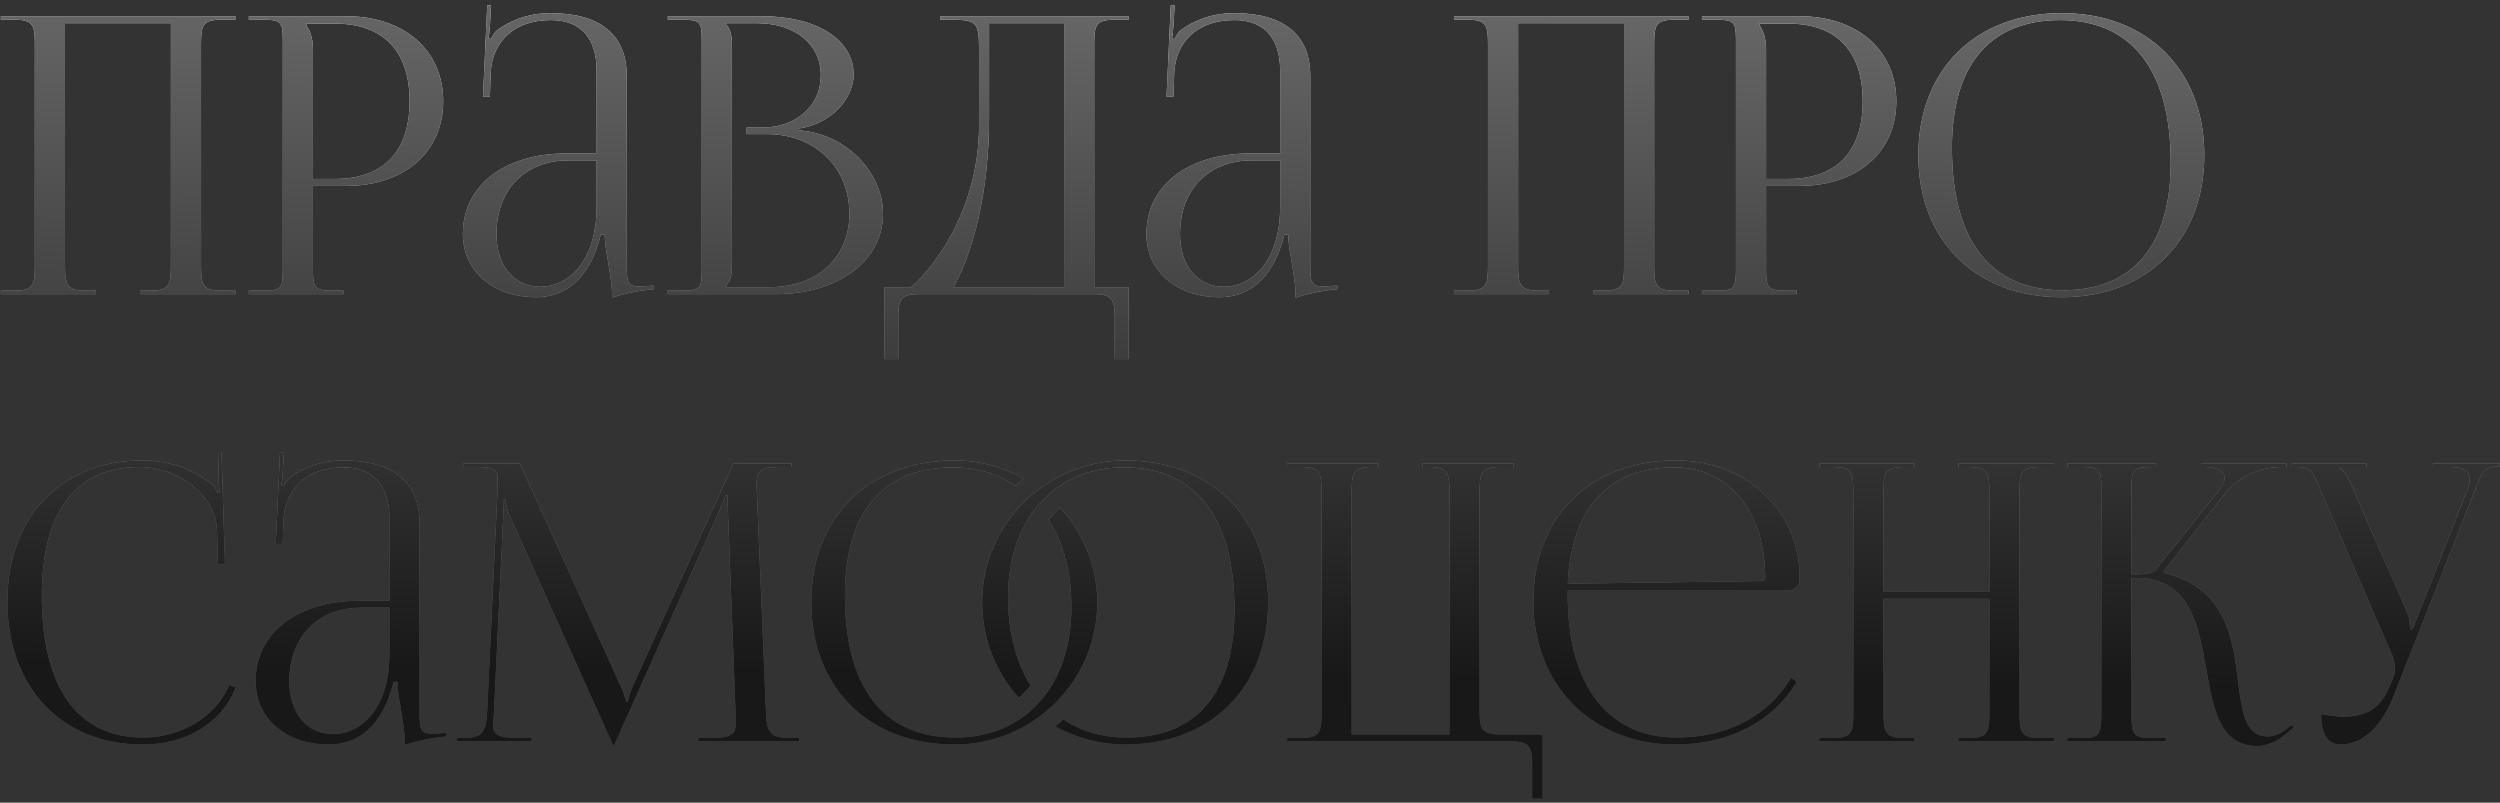 <?xml version="1.0" encoding="UTF-8"?> <svg xmlns="http://www.w3.org/2000/svg" width="408" height="131" viewBox="0 0 408 131" fill="none"><rect x="0" y="0" width="408" height="131" fill="#333333" stroke="none"/><path d="M0.135 48V47.432H2.343C5.371 47.432 5.686 46.549 5.686 43.522V7.127C5.686 4.099 5.371 3.216 2.343 3.216H0.135V2.649H38.422V3.216H36.152C33.124 3.216 32.809 4.099 32.809 7.127V43.522C32.809 46.549 33.124 47.432 36.152 47.432H38.422V48H22.843V47.432H24.546C27.573 47.432 27.889 46.549 27.889 43.522V3.784H10.606V43.522C10.606 46.549 10.984 47.432 14.012 47.432H15.652V48H0.135ZM50.003 3.847V4.162C50.76 5.172 51.075 6.622 51.075 8.073V29.203H54.608C62.555 29.203 66.844 24.788 66.844 16.525C66.844 8.325 62.555 3.847 54.608 3.847H50.003ZM40.605 48V47.432H42.812C45.84 47.432 46.156 47.117 46.156 44.089V6.559C46.156 3.532 45.84 3.216 42.812 3.216H40.605V2.649H56.5C65.961 2.649 72.332 8.199 72.332 16.525C72.332 24.851 65.961 30.339 56.5 30.339H51.075V44.089C51.075 47.117 51.454 47.432 54.481 47.432H56.058V48H40.605ZM97.365 25.04V11.542C97.365 6.181 94.716 3.279 89.922 3.279C83.678 3.279 80.335 7.001 80.082 11.858L79.956 15.768H78.821L79.515 0.882H80.145L79.956 4.225C79.893 5.109 79.83 5.802 79.704 6.244L80.145 6.37C80.209 6.181 80.713 5.235 81.155 4.919C83.11 3.469 86.075 2.144 89.859 2.144C97.996 2.144 102.285 5.739 102.285 12.362V43.522C102.285 46.045 102.474 46.739 104.367 46.739C104.745 46.739 105.628 46.675 105.628 46.675L106.7 46.612V47.18C103.673 47.495 101.654 48 99.888 48.568V48.063C99.888 46.549 99.51 44.405 99.194 42.386C98.879 40.809 98.69 39.296 98.69 38.286H98.059C96.167 45.855 92.004 48.505 87.462 48.505C80.65 48.505 75.541 44.405 75.541 38.16C75.541 30.339 82.29 25.04 92.445 25.04H97.365ZM97.365 26.176H92.761C85.696 26.176 81.028 30.97 81.028 38.16C81.028 43.395 83.867 46.802 88.219 46.802C92.634 46.802 97.365 42.765 97.365 33.745V26.176ZM118.376 46.865H125.567C133.388 46.865 138.624 42.071 138.624 34.88C138.624 27.311 133.01 21.887 125.188 21.887H121.845V20.814H124.368C129.919 20.814 133.956 17.282 133.956 12.299C133.956 7.19 129.73 3.784 123.485 3.784H118.376V3.847C119.133 4.604 119.448 5.676 119.448 7.127V43.522C119.448 44.972 119.133 45.982 118.376 46.739V46.865ZM108.978 48V47.432H111.186C114.213 47.432 114.529 47.117 114.529 44.089V6.559C114.529 3.532 114.213 3.216 111.186 3.216H108.978V2.649H124.368C133.325 2.649 139.317 6.496 139.317 12.173C139.317 15.768 136.037 20.184 130.234 21.004V21.256C138.434 21.824 144.111 28.447 144.111 34.88C144.111 42.765 136.479 48 126.702 48H108.978ZM144.324 46.865H148.677C153.281 42.891 159.715 33.24 159.778 20.688V7.884C159.778 3.469 159.273 3.216 154.858 3.216H153.47V2.649H184.188V3.216H181.918C178.89 3.216 178.575 4.099 178.575 7.127V46.865H184.188V58.597H181.918V51.911C181.918 48.883 181.539 48 178.512 48H150.001C146.974 48 146.595 48.883 146.595 51.911V58.597H144.324V46.865ZM155.615 46.865H173.655V3.784H161.418V19.174C161.418 31.727 158.706 41.314 155.615 46.865ZM208.918 25.04V11.542C208.918 6.181 206.269 3.279 201.475 3.279C195.231 3.279 191.888 7.001 191.635 11.858L191.509 15.768H190.374L191.068 0.882H191.698L191.509 4.225C191.446 5.109 191.383 5.802 191.257 6.244L191.698 6.37C191.761 6.181 192.266 5.235 192.707 4.919C194.663 3.469 197.627 2.144 201.412 2.144C209.549 2.144 213.838 5.739 213.838 12.362V43.522C213.838 46.045 214.027 46.739 215.919 46.739C216.298 46.739 217.181 46.675 217.181 46.675L218.253 46.612V47.18C215.226 47.495 213.207 48 211.441 48.568V48.063C211.441 46.549 211.063 44.405 210.747 42.386C210.432 40.809 210.243 39.296 210.243 38.286H209.612C207.72 45.855 203.557 48.505 199.015 48.505C192.203 48.505 187.094 44.405 187.094 38.16C187.094 30.339 193.843 25.04 203.998 25.04H208.918ZM208.918 26.176H204.313C197.249 26.176 192.581 30.97 192.581 38.16C192.581 43.395 195.42 46.802 199.772 46.802C204.187 46.802 208.918 42.765 208.918 33.745V26.176ZM237.285 48V47.432H239.493C242.521 47.432 242.836 46.549 242.836 43.522V7.127C242.836 4.099 242.521 3.216 239.493 3.216H237.285V2.649H275.572V3.216H273.302C270.274 3.216 269.958 4.099 269.958 7.127V43.522C269.958 46.549 270.274 47.432 273.302 47.432H275.572V48H259.993V47.432H261.696C264.723 47.432 265.039 46.549 265.039 43.522V3.784H247.756V43.522C247.756 46.549 248.134 47.432 251.162 47.432H252.802V48H237.285ZM287.153 3.847V4.162C287.91 5.172 288.225 6.622 288.225 8.073V29.203H291.758C299.705 29.203 303.994 24.788 303.994 16.525C303.994 8.325 299.705 3.847 291.758 3.847H287.153ZM277.755 48V47.432H279.962C282.99 47.432 283.305 47.117 283.305 44.089V6.559C283.305 3.532 282.99 3.216 279.962 3.216H277.755V2.649H293.65C303.111 2.649 309.482 8.199 309.482 16.525C309.482 24.851 303.111 30.339 293.65 30.339H288.225V44.089C288.225 47.117 288.604 47.432 291.631 47.432H293.208V48H277.755ZM336.47 48.505C322.404 48.505 313.069 39.233 313.069 25.293C313.069 11.416 322.404 2.144 336.47 2.144C350.41 2.144 359.745 11.416 359.745 25.293C359.745 39.233 350.41 48.505 336.47 48.505ZM336.66 47.369C348.076 47.369 354.258 40.115 354.258 26.491C354.258 11.416 347.887 3.279 336.218 3.279C324.738 3.279 318.557 10.596 318.557 24.157C318.557 39.296 324.864 47.369 336.66 47.369ZM1.208 98.167C1.208 84.353 9.975 75.144 23.221 75.144C27.447 75.144 31.547 76.469 34.764 79.181C35.079 79.496 35.332 80.001 35.458 80.442L35.899 80.316C35.773 79.812 35.71 79.181 35.71 78.487L35.584 73.945L36.152 73.882L36.719 92.111L35.584 92.174L35.395 86.308C35.079 80.632 28.961 76.216 22.716 76.216C12.372 76.216 6.821 83.596 6.821 97.157C6.821 112.296 12.624 120.369 23.41 120.369C29.402 120.369 35.206 117.089 37.413 111.791L38.485 112.169C35.962 118.477 29.907 121.505 23.284 121.505C10.038 121.505 1.208 112.169 1.208 98.167ZM63.548 98.04V84.542C63.548 79.181 60.899 76.279 56.105 76.279C49.861 76.279 46.518 80.001 46.265 84.858L46.139 88.768H45.004L45.698 73.882H46.328L46.139 77.225C46.076 78.109 46.013 78.802 45.887 79.244L46.328 79.37C46.392 79.181 46.896 78.235 47.338 77.919C49.293 76.469 52.258 75.144 56.042 75.144C64.179 75.144 68.468 78.739 68.468 85.362V116.522C68.468 119.045 68.657 119.738 70.549 119.738C70.928 119.738 71.811 119.675 71.811 119.675L72.883 119.612V120.18C69.856 120.495 67.837 121 66.071 121.568V121.063C66.071 119.549 65.693 117.405 65.377 115.386C65.062 113.809 64.873 112.296 64.873 111.286H64.242C62.35 118.855 58.187 121.505 53.645 121.505C46.833 121.505 41.724 117.405 41.724 111.16C41.724 103.339 48.473 98.04 58.628 98.04H63.548ZM63.548 99.176H58.944C51.879 99.176 47.212 103.97 47.212 111.16C47.212 116.395 50.05 119.802 54.402 119.802C58.818 119.802 63.548 115.765 63.548 106.745V99.176ZM74.593 121V120.432H75.603C78.819 120.432 79.324 119.486 79.513 115.954L81.216 79.559C81.216 79.118 81.216 78.676 81.216 78.235C81.216 76.847 80.838 76.216 78.126 76.216H75.603V75.649H84.875L101.211 111.791C101.779 113.052 102.157 114.125 102.157 114.503H102.473C102.473 114.125 102.914 112.737 103.356 111.791L119.692 75.649H129.154V76.216H127.009C123.918 76.216 123.477 77.162 123.477 78.992C123.477 79.496 123.477 80.064 123.54 80.695L124.991 115.954C125.117 119.549 125.558 120.432 129.028 120.432H130.415V121H113.953V120.432H116.223C119.629 120.432 120.071 119.549 120.071 118.035C120.071 117.72 120.071 117.342 120.071 116.9L118.809 83.659C118.746 82.524 118.746 81.578 118.746 80.884H118.368C118.368 81.073 117.926 82.145 117.359 83.47L100.391 121.252L100.202 121.694H100.076L99.887 121.252L83.172 84.164C82.604 82.902 82.478 81.704 82.478 81.515H82.225C82.225 82.082 82.225 82.524 82.162 83.659L80.585 116.774C80.522 117.342 80.459 117.846 80.459 118.225C80.459 119.738 81.027 120.432 84.496 120.432H86.767V121H74.593ZM173.025 82.839C176.746 86.939 179.08 92.364 179.08 98.293C179.08 111.16 168.61 121.505 155.805 121.505C141.739 121.505 132.404 112.232 132.404 98.293C132.404 84.416 141.739 75.144 155.805 75.144C159.905 75.144 163.69 76.216 167.159 78.109C166.717 78.487 166.213 78.865 165.834 79.307C162.933 77.352 159.464 76.279 155.553 76.279C144.073 76.279 137.892 83.596 137.892 97.157C137.892 112.296 144.199 120.369 155.994 120.369C167.285 120.369 174.854 111.917 174.854 99.176C174.854 93.499 173.593 88.642 171.133 84.858C171.7 84.101 172.331 83.407 173.025 82.839ZM172.205 118.54C172.646 118.225 173.088 117.846 173.53 117.405C176.431 119.36 179.9 120.369 183.874 120.369C195.291 120.369 201.472 113.116 201.472 99.491C201.472 84.416 195.101 76.279 183.432 76.279C172.079 76.279 164.51 84.794 164.51 97.473C164.51 103.213 165.834 108.069 168.168 111.854C167.6 112.611 166.97 113.305 166.276 113.872C162.554 109.773 160.284 104.285 160.284 98.293C160.284 85.551 170.754 75.144 183.685 75.144C197.624 75.144 206.96 84.416 206.96 98.293C206.96 112.232 197.624 121.505 183.685 121.505C179.522 121.505 175.611 120.432 172.205 118.54ZM210.059 121V120.432H212.33C215.358 120.432 215.673 119.549 215.673 116.522V80.127C215.673 77.099 215.358 76.216 212.33 76.216H210.059V75.649H224.945V76.216H223.936C220.908 76.216 220.593 77.099 220.593 80.127V119.865H236.551V80.127C236.551 77.099 236.173 76.216 233.145 76.216H232.136V75.649H247.022V76.216H244.814C241.786 76.216 241.471 77.099 241.471 80.127V115.954C241.471 118.982 241.786 119.865 244.814 119.865H251.752V130.335H250.049V124.911C250.049 121.883 249.671 121 246.643 121H210.059ZM255.854 96.4C255.854 96.653 255.854 96.905 255.854 97.157C255.854 112.296 262.792 120.369 273.578 120.369C282.03 120.369 288.653 116.774 292.311 110.593L293.258 111.286C289.347 117.72 282.282 121.505 273.389 121.505C260.143 121.505 250.24 112.169 250.24 98.167C250.24 84.353 259.512 75.144 273.515 75.144C284.49 75.144 293.699 82.839 293.699 94.256V94.571C293.699 95.644 292.816 96.4 291.744 96.4H255.854ZM255.854 95.265L287.581 94.824C287.896 94.824 288.085 94.634 288.085 94.256C288.085 83.47 282.156 76.279 273.263 76.279C262.477 76.279 256.421 82.965 255.854 95.265ZM296.912 121V120.432H299.119C302.147 120.432 302.462 119.549 302.462 116.522V80.127C302.462 77.099 302.147 76.216 299.119 76.216H296.912V75.649H312.428V76.216H310.788C307.761 76.216 307.382 77.099 307.382 80.127V96.59H324.665V80.127C324.665 77.099 324.286 76.216 321.259 76.216H319.619V75.649H335.199V76.216H332.928C329.9 76.216 329.585 77.099 329.585 80.127V116.522C329.585 119.549 329.9 120.432 332.928 120.432H335.199V121H319.619V120.432H321.322C324.349 120.432 324.665 119.549 324.665 116.522V97.725H307.382V116.522C307.382 119.549 307.761 120.432 310.788 120.432H312.428V121H296.912ZM337.381 121V120.432H339.589C342.616 120.432 342.932 120.054 342.932 116.522V79.559C342.932 76.532 342.616 76.216 339.589 76.216H337.381V75.649H351.825V76.216H351.258C348.23 76.216 347.852 76.532 347.852 79.559V93.751C350.122 93.751 351.321 93.625 351.951 92.868L361.917 80.316C362.674 79.37 363.053 78.55 363.053 77.982C363.053 76.784 361.728 76.216 359.773 76.216H359.205V75.649H373.145V76.216H372.388C369.613 76.216 365.765 77.225 363.116 80.569L353.087 93.247L353.15 93.499C363.179 95.833 364.377 103.97 365.26 111.223C365.891 116.206 366.396 120.18 370.117 120.18C371 120.18 372.01 119.865 373.145 118.982L373.965 118.288L374.343 118.729L373.523 119.423C371.757 121 369.991 121.757 368.414 121.757C362.296 121.757 361.224 115.765 360.088 109.331C358.764 101.951 357.376 94.319 348.608 94.319H347.852V116.522C347.852 120.054 348.23 120.432 351.258 120.432H353.465V121H337.381ZM378.818 116.522C379.701 116.711 381.467 116.963 382.35 116.963C387.018 116.963 388.784 114.882 390.045 111.854L390.55 110.656C390.739 110.214 390.865 109.646 390.865 109.079C390.865 108.448 390.739 107.817 390.487 107.123L378.755 80.127C377.556 77.225 377.241 76.216 374.97 76.216H374.024V75.649H386.198V76.216H381.719V76.342C382.602 76.658 383.296 78.172 383.801 79.307L392.884 99.996C393.262 100.879 393.325 102.267 393.325 102.645V102.771L393.767 102.645L402.597 80.127C402.85 79.496 403.039 78.802 403.039 78.235C403.039 77.099 402.282 76.216 399.948 76.216H397.047V75.649H407.896V76.153H407.517C405.247 76.153 404.931 77.352 403.859 80.127L390.55 113.809C388.468 118.982 385.252 121.505 382.035 121.505C379.89 121.505 378.818 119.865 378.818 116.522Z" fill="url(#paint0_linear_150_10)"></path><path d="M0.135 48V47.432H2.343C5.371 47.432 5.686 46.549 5.686 43.522V7.127C5.686 4.099 5.371 3.216 2.343 3.216H0.135V2.649H38.422V3.216H36.152C33.124 3.216 32.809 4.099 32.809 7.127V43.522C32.809 46.549 33.124 47.432 36.152 47.432H38.422V48H22.843V47.432H24.546C27.573 47.432 27.889 46.549 27.889 43.522V3.784H10.606V43.522C10.606 46.549 10.984 47.432 14.012 47.432H15.652V48H0.135ZM50.003 3.847V4.162C50.76 5.172 51.075 6.622 51.075 8.073V29.203H54.608C62.555 29.203 66.844 24.788 66.844 16.525C66.844 8.325 62.555 3.847 54.608 3.847H50.003ZM40.605 48V47.432H42.812C45.84 47.432 46.156 47.117 46.156 44.089V6.559C46.156 3.532 45.84 3.216 42.812 3.216H40.605V2.649H56.5C65.961 2.649 72.332 8.199 72.332 16.525C72.332 24.851 65.961 30.339 56.5 30.339H51.075V44.089C51.075 47.117 51.454 47.432 54.481 47.432H56.058V48H40.605ZM97.365 25.04V11.542C97.365 6.181 94.716 3.279 89.922 3.279C83.678 3.279 80.335 7.001 80.082 11.858L79.956 15.768H78.821L79.515 0.882H80.145L79.956 4.225C79.893 5.109 79.83 5.802 79.704 6.244L80.145 6.37C80.209 6.181 80.713 5.235 81.155 4.919C83.11 3.469 86.075 2.144 89.859 2.144C97.996 2.144 102.285 5.739 102.285 12.362V43.522C102.285 46.045 102.474 46.739 104.367 46.739C104.745 46.739 105.628 46.675 105.628 46.675L106.7 46.612V47.18C103.673 47.495 101.654 48 99.888 48.568V48.063C99.888 46.549 99.51 44.405 99.194 42.386C98.879 40.809 98.69 39.296 98.69 38.286H98.059C96.167 45.855 92.004 48.505 87.462 48.505C80.65 48.505 75.541 44.405 75.541 38.16C75.541 30.339 82.29 25.04 92.445 25.04H97.365ZM97.365 26.176H92.761C85.696 26.176 81.028 30.97 81.028 38.16C81.028 43.395 83.867 46.802 88.219 46.802C92.634 46.802 97.365 42.765 97.365 33.745V26.176ZM118.376 46.865H125.567C133.388 46.865 138.624 42.071 138.624 34.88C138.624 27.311 133.01 21.887 125.188 21.887H121.845V20.814H124.368C129.919 20.814 133.956 17.282 133.956 12.299C133.956 7.19 129.73 3.784 123.485 3.784H118.376V3.847C119.133 4.604 119.448 5.676 119.448 7.127V43.522C119.448 44.972 119.133 45.982 118.376 46.739V46.865ZM108.978 48V47.432H111.186C114.213 47.432 114.529 47.117 114.529 44.089V6.559C114.529 3.532 114.213 3.216 111.186 3.216H108.978V2.649H124.368C133.325 2.649 139.317 6.496 139.317 12.173C139.317 15.768 136.037 20.184 130.234 21.004V21.256C138.434 21.824 144.111 28.447 144.111 34.88C144.111 42.765 136.479 48 126.702 48H108.978ZM144.324 46.865H148.677C153.281 42.891 159.715 33.24 159.778 20.688V7.884C159.778 3.469 159.273 3.216 154.858 3.216H153.47V2.649H184.188V3.216H181.918C178.89 3.216 178.575 4.099 178.575 7.127V46.865H184.188V58.597H181.918V51.911C181.918 48.883 181.539 48 178.512 48H150.001C146.974 48 146.595 48.883 146.595 51.911V58.597H144.324V46.865ZM155.615 46.865H173.655V3.784H161.418V19.174C161.418 31.727 158.706 41.314 155.615 46.865ZM208.918 25.04V11.542C208.918 6.181 206.269 3.279 201.475 3.279C195.231 3.279 191.888 7.001 191.635 11.858L191.509 15.768H190.374L191.068 0.882H191.698L191.509 4.225C191.446 5.109 191.383 5.802 191.257 6.244L191.698 6.37C191.761 6.181 192.266 5.235 192.707 4.919C194.663 3.469 197.627 2.144 201.412 2.144C209.549 2.144 213.838 5.739 213.838 12.362V43.522C213.838 46.045 214.027 46.739 215.919 46.739C216.298 46.739 217.181 46.675 217.181 46.675L218.253 46.612V47.18C215.226 47.495 213.207 48 211.441 48.568V48.063C211.441 46.549 211.063 44.405 210.747 42.386C210.432 40.809 210.243 39.296 210.243 38.286H209.612C207.72 45.855 203.557 48.505 199.015 48.505C192.203 48.505 187.094 44.405 187.094 38.16C187.094 30.339 193.843 25.04 203.998 25.04H208.918ZM208.918 26.176H204.313C197.249 26.176 192.581 30.97 192.581 38.16C192.581 43.395 195.42 46.802 199.772 46.802C204.187 46.802 208.918 42.765 208.918 33.745V26.176ZM237.285 48V47.432H239.493C242.521 47.432 242.836 46.549 242.836 43.522V7.127C242.836 4.099 242.521 3.216 239.493 3.216H237.285V2.649H275.572V3.216H273.302C270.274 3.216 269.958 4.099 269.958 7.127V43.522C269.958 46.549 270.274 47.432 273.302 47.432H275.572V48H259.993V47.432H261.696C264.723 47.432 265.039 46.549 265.039 43.522V3.784H247.756V43.522C247.756 46.549 248.134 47.432 251.162 47.432H252.802V48H237.285ZM287.153 3.847V4.162C287.91 5.172 288.225 6.622 288.225 8.073V29.203H291.758C299.705 29.203 303.994 24.788 303.994 16.525C303.994 8.325 299.705 3.847 291.758 3.847H287.153ZM277.755 48V47.432H279.962C282.99 47.432 283.305 47.117 283.305 44.089V6.559C283.305 3.532 282.99 3.216 279.962 3.216H277.755V2.649H293.65C303.111 2.649 309.482 8.199 309.482 16.525C309.482 24.851 303.111 30.339 293.65 30.339H288.225V44.089C288.225 47.117 288.604 47.432 291.631 47.432H293.208V48H277.755ZM336.47 48.505C322.404 48.505 313.069 39.233 313.069 25.293C313.069 11.416 322.404 2.144 336.47 2.144C350.41 2.144 359.745 11.416 359.745 25.293C359.745 39.233 350.41 48.505 336.47 48.505ZM336.66 47.369C348.076 47.369 354.258 40.115 354.258 26.491C354.258 11.416 347.887 3.279 336.218 3.279C324.738 3.279 318.557 10.596 318.557 24.157C318.557 39.296 324.864 47.369 336.66 47.369ZM1.208 98.167C1.208 84.353 9.975 75.144 23.221 75.144C27.447 75.144 31.547 76.469 34.764 79.181C35.079 79.496 35.332 80.001 35.458 80.442L35.899 80.316C35.773 79.812 35.71 79.181 35.71 78.487L35.584 73.945L36.152 73.882L36.719 92.111L35.584 92.174L35.395 86.308C35.079 80.632 28.961 76.216 22.716 76.216C12.372 76.216 6.821 83.596 6.821 97.157C6.821 112.296 12.624 120.369 23.41 120.369C29.402 120.369 35.206 117.089 37.413 111.791L38.485 112.169C35.962 118.477 29.907 121.505 23.284 121.505C10.038 121.505 1.208 112.169 1.208 98.167ZM63.548 98.04V84.542C63.548 79.181 60.899 76.279 56.105 76.279C49.861 76.279 46.518 80.001 46.265 84.858L46.139 88.768H45.004L45.698 73.882H46.328L46.139 77.225C46.076 78.109 46.013 78.802 45.887 79.244L46.328 79.37C46.392 79.181 46.896 78.235 47.338 77.919C49.293 76.469 52.258 75.144 56.042 75.144C64.179 75.144 68.468 78.739 68.468 85.362V116.522C68.468 119.045 68.657 119.738 70.549 119.738C70.928 119.738 71.811 119.675 71.811 119.675L72.883 119.612V120.18C69.856 120.495 67.837 121 66.071 121.568V121.063C66.071 119.549 65.693 117.405 65.377 115.386C65.062 113.809 64.873 112.296 64.873 111.286H64.242C62.35 118.855 58.187 121.505 53.645 121.505C46.833 121.505 41.724 117.405 41.724 111.16C41.724 103.339 48.473 98.04 58.628 98.04H63.548ZM63.548 99.176H58.944C51.879 99.176 47.212 103.97 47.212 111.16C47.212 116.395 50.05 119.802 54.402 119.802C58.818 119.802 63.548 115.765 63.548 106.745V99.176ZM74.593 121V120.432H75.603C78.819 120.432 79.324 119.486 79.513 115.954L81.216 79.559C81.216 79.118 81.216 78.676 81.216 78.235C81.216 76.847 80.838 76.216 78.126 76.216H75.603V75.649H84.875L101.211 111.791C101.779 113.052 102.157 114.125 102.157 114.503H102.473C102.473 114.125 102.914 112.737 103.356 111.791L119.692 75.649H129.154V76.216H127.009C123.918 76.216 123.477 77.162 123.477 78.992C123.477 79.496 123.477 80.064 123.54 80.695L124.991 115.954C125.117 119.549 125.558 120.432 129.028 120.432H130.415V121H113.953V120.432H116.223C119.629 120.432 120.071 119.549 120.071 118.035C120.071 117.72 120.071 117.342 120.071 116.9L118.809 83.659C118.746 82.524 118.746 81.578 118.746 80.884H118.368C118.368 81.073 117.926 82.145 117.359 83.47L100.391 121.252L100.202 121.694H100.076L99.887 121.252L83.172 84.164C82.604 82.902 82.478 81.704 82.478 81.515H82.225C82.225 82.082 82.225 82.524 82.162 83.659L80.585 116.774C80.522 117.342 80.459 117.846 80.459 118.225C80.459 119.738 81.027 120.432 84.496 120.432H86.767V121H74.593ZM173.025 82.839C176.746 86.939 179.08 92.364 179.08 98.293C179.08 111.16 168.61 121.505 155.805 121.505C141.739 121.505 132.404 112.232 132.404 98.293C132.404 84.416 141.739 75.144 155.805 75.144C159.905 75.144 163.69 76.216 167.159 78.109C166.717 78.487 166.213 78.865 165.834 79.307C162.933 77.352 159.464 76.279 155.553 76.279C144.073 76.279 137.892 83.596 137.892 97.157C137.892 112.296 144.199 120.369 155.994 120.369C167.285 120.369 174.854 111.917 174.854 99.176C174.854 93.499 173.593 88.642 171.133 84.858C171.7 84.101 172.331 83.407 173.025 82.839ZM172.205 118.54C172.646 118.225 173.088 117.846 173.53 117.405C176.431 119.36 179.9 120.369 183.874 120.369C195.291 120.369 201.472 113.116 201.472 99.491C201.472 84.416 195.101 76.279 183.432 76.279C172.079 76.279 164.51 84.794 164.51 97.473C164.51 103.213 165.834 108.069 168.168 111.854C167.6 112.611 166.97 113.305 166.276 113.872C162.554 109.773 160.284 104.285 160.284 98.293C160.284 85.551 170.754 75.144 183.685 75.144C197.624 75.144 206.96 84.416 206.96 98.293C206.96 112.232 197.624 121.505 183.685 121.505C179.522 121.505 175.611 120.432 172.205 118.54ZM210.059 121V120.432H212.33C215.358 120.432 215.673 119.549 215.673 116.522V80.127C215.673 77.099 215.358 76.216 212.33 76.216H210.059V75.649H224.945V76.216H223.936C220.908 76.216 220.593 77.099 220.593 80.127V119.865H236.551V80.127C236.551 77.099 236.173 76.216 233.145 76.216H232.136V75.649H247.022V76.216H244.814C241.786 76.216 241.471 77.099 241.471 80.127V115.954C241.471 118.982 241.786 119.865 244.814 119.865H251.752V130.335H250.049V124.911C250.049 121.883 249.671 121 246.643 121H210.059ZM255.854 96.4C255.854 96.653 255.854 96.905 255.854 97.157C255.854 112.296 262.792 120.369 273.578 120.369C282.03 120.369 288.653 116.774 292.311 110.593L293.258 111.286C289.347 117.72 282.282 121.505 273.389 121.505C260.143 121.505 250.24 112.169 250.24 98.167C250.24 84.353 259.512 75.144 273.515 75.144C284.49 75.144 293.699 82.839 293.699 94.256V94.571C293.699 95.644 292.816 96.4 291.744 96.4H255.854ZM255.854 95.265L287.581 94.824C287.896 94.824 288.085 94.634 288.085 94.256C288.085 83.47 282.156 76.279 273.263 76.279C262.477 76.279 256.421 82.965 255.854 95.265ZM296.912 121V120.432H299.119C302.147 120.432 302.462 119.549 302.462 116.522V80.127C302.462 77.099 302.147 76.216 299.119 76.216H296.912V75.649H312.428V76.216H310.788C307.761 76.216 307.382 77.099 307.382 80.127V96.59H324.665V80.127C324.665 77.099 324.286 76.216 321.259 76.216H319.619V75.649H335.199V76.216H332.928C329.9 76.216 329.585 77.099 329.585 80.127V116.522C329.585 119.549 329.9 120.432 332.928 120.432H335.199V121H319.619V120.432H321.322C324.349 120.432 324.665 119.549 324.665 116.522V97.725H307.382V116.522C307.382 119.549 307.761 120.432 310.788 120.432H312.428V121H296.912ZM337.381 121V120.432H339.589C342.616 120.432 342.932 120.054 342.932 116.522V79.559C342.932 76.532 342.616 76.216 339.589 76.216H337.381V75.649H351.825V76.216H351.258C348.23 76.216 347.852 76.532 347.852 79.559V93.751C350.122 93.751 351.321 93.625 351.951 92.868L361.917 80.316C362.674 79.37 363.053 78.55 363.053 77.982C363.053 76.784 361.728 76.216 359.773 76.216H359.205V75.649H373.145V76.216H372.388C369.613 76.216 365.765 77.225 363.116 80.569L353.087 93.247L353.15 93.499C363.179 95.833 364.377 103.97 365.26 111.223C365.891 116.206 366.396 120.18 370.117 120.18C371 120.18 372.01 119.865 373.145 118.982L373.965 118.288L374.343 118.729L373.523 119.423C371.757 121 369.991 121.757 368.414 121.757C362.296 121.757 361.224 115.765 360.088 109.331C358.764 101.951 357.376 94.319 348.608 94.319H347.852V116.522C347.852 120.054 348.23 120.432 351.258 120.432H353.465V121H337.381ZM378.818 116.522C379.701 116.711 381.467 116.963 382.35 116.963C387.018 116.963 388.784 114.882 390.045 111.854L390.55 110.656C390.739 110.214 390.865 109.646 390.865 109.079C390.865 108.448 390.739 107.817 390.487 107.123L378.755 80.127C377.556 77.225 377.241 76.216 374.97 76.216H374.024V75.649H386.198V76.216H381.719V76.342C382.602 76.658 383.296 78.172 383.801 79.307L392.884 99.996C393.262 100.879 393.325 102.267 393.325 102.645V102.771L393.767 102.645L402.597 80.127C402.85 79.496 403.039 78.802 403.039 78.235C403.039 77.099 402.282 76.216 399.948 76.216H397.047V75.649H407.896V76.153H407.517C405.247 76.153 404.931 77.352 403.859 80.127L390.55 113.809C388.468 118.982 385.252 121.505 382.035 121.505C379.89 121.505 378.818 119.865 378.818 116.522Z" fill="url(#paint1_linear_150_10)"></path><defs><linearGradient id="paint0_linear_150_10" x1="204" y1="-10" x2="204" y2="136" gradientUnits="userSpaceOnUse"><stop stop-color="white"></stop><stop offset="1" stop-color="#848484" stop-opacity="0.4"></stop></linearGradient><linearGradient id="paint1_linear_150_10" x1="204" y1="-10" x2="202.704" y2="110.443" gradientUnits="userSpaceOnUse"><stop stop-color="#6F6F6F"></stop><stop offset="1" stop-color="#181818"></stop></linearGradient></defs></svg> 